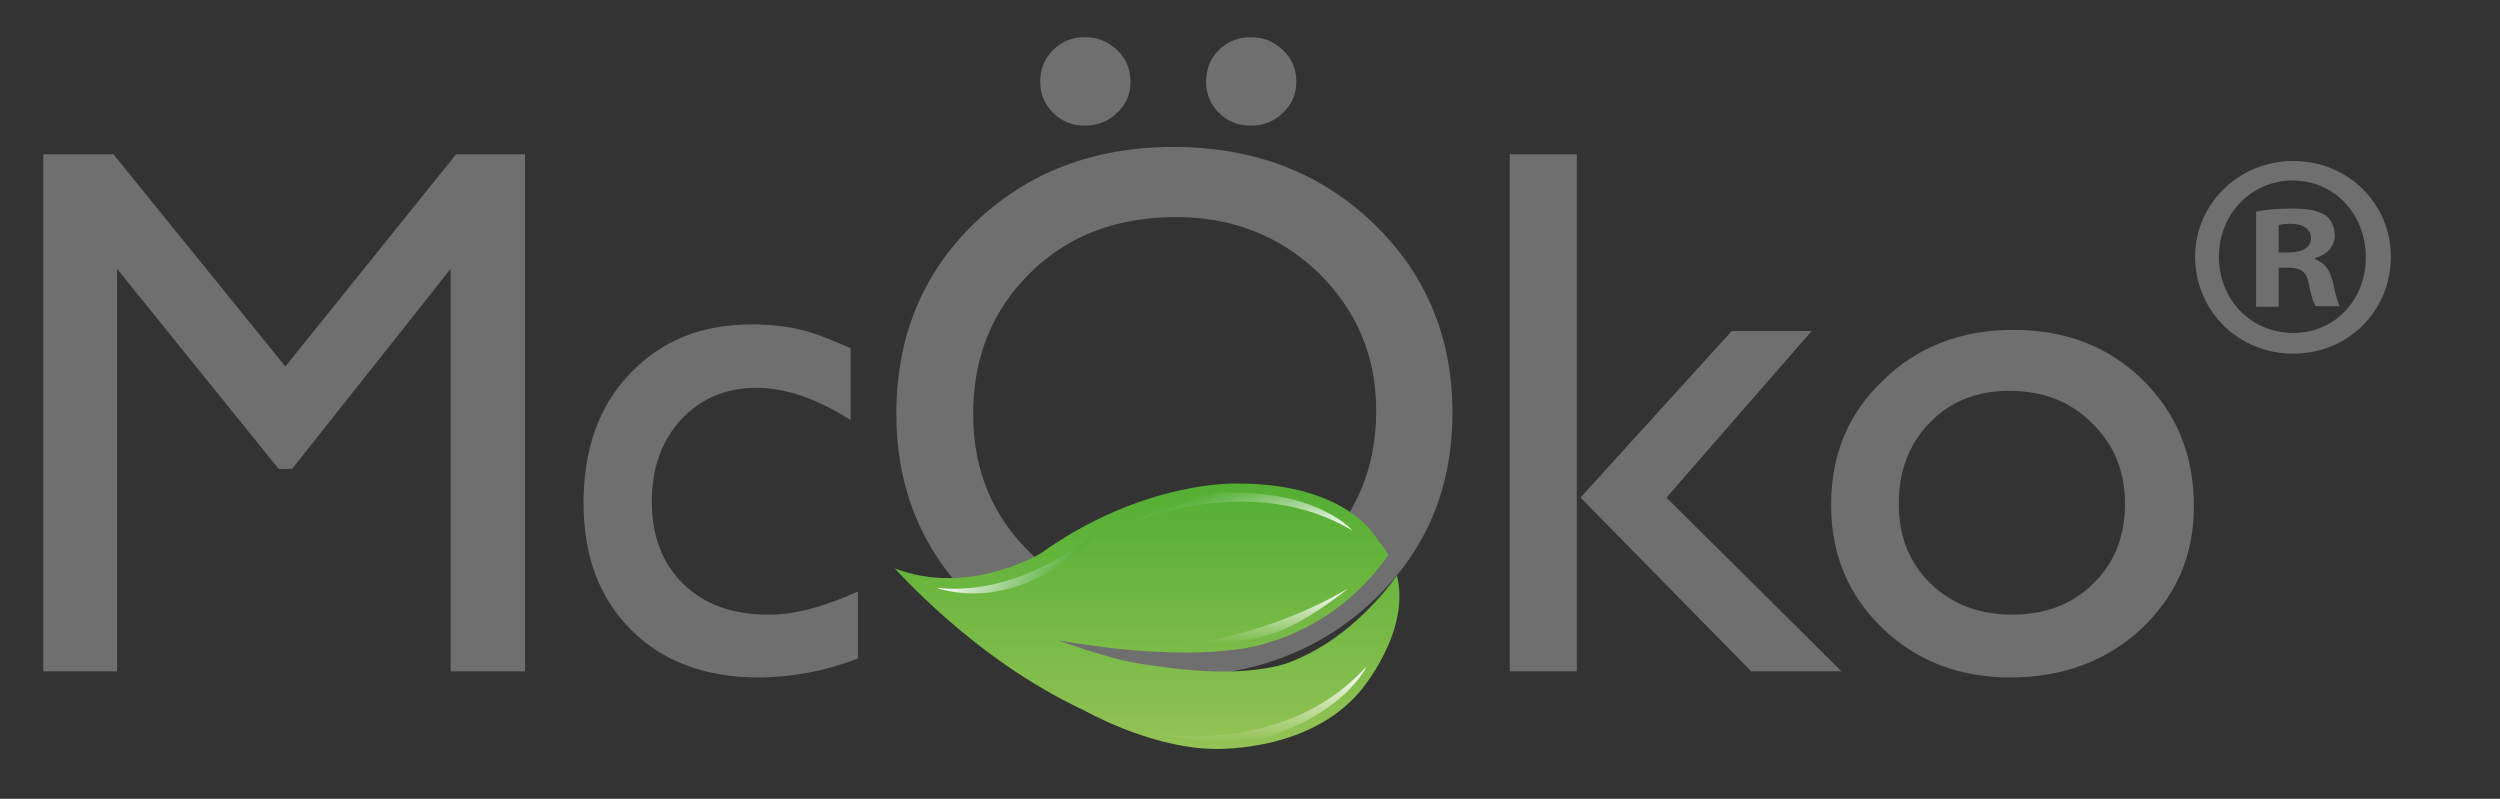 <?xml version="1.0" encoding="utf-8"?>
<!-- Generator: Adobe Illustrator 23.1.1, SVG Export Plug-In . SVG Version: 6.00 Build 0)  -->
<svg version="1.1" id="Ebene_1" xmlns="http://www.w3.org/2000/svg" xmlns:xlink="http://www.w3.org/1999/xlink" x="0px" y="0px"
	 width="410px" height="131px" viewBox="0 0 410 131" style="enable-background:new 0 0 410 131;" xml:space="preserve">
<rect x="0" y="0" width="410" height="131" fill="#333333" stroke="none"/>
<style type="text/css">
	.st0{fill:#706F6F;}
	.st1{fill:url(#SVGID_1_);}
	.st2{fill:url(#SVGID_2_);}
	.st3{fill:url(#SVGID_3_);}
	.st4{fill:url(#SVGID_4_);}
	.st5{fill:url(#SVGID_5_);}
</style>
<g>
	<path class="st0" d="M74.8,25.3h11.3v84.8H73.9v-66L47.9,76.9h-2.2L19.2,44.1v66H7.1V25.3h11.5l28.2,34.8L74.8,25.3z"/>
	<path class="st0" d="M140.7,97V108c-5.5,2.1-11,3.1-16.3,3.1c-8.7,0-15.7-2.6-20.9-7.8c-5.2-5.2-7.8-12.1-7.8-20.8
		c0-8.8,2.5-15.9,7.6-21.2c5.1-5.4,11.7-8.1,20-8.1c2.9,0,5.5,0.3,7.7,0.8c2.3,0.5,5.1,1.6,8.5,3.1v11.8c-5.6-3.6-10.8-5.3-15.5-5.3
		c-5,0-9.1,1.8-12.3,5.2c-3.2,3.5-4.8,8-4.8,13.4c0,5.7,1.7,10.2,5.2,13.6c3.5,3.4,8.1,5,14,5C130.4,100.8,135.2,99.5,140.7,97z"/>
	<path class="st0" d="M192.4,24.1c13.1,0,24,4.1,32.7,12.4c8.7,8.3,13.1,18.7,13.1,31.2c0,12.5-4.4,22.8-13.2,31
		c-8.8,8.2-19.9,12.3-33.3,12.3c-12.8,0-23.4-4.1-31.9-12.3c-8.5-8.2-12.8-18.5-12.8-30.8c0-12.7,4.3-23.1,12.9-31.4
		C168.5,28.3,179.3,24.1,192.4,24.1z M192.9,35.6c-9.7,0-17.7,3-23.9,9.1c-6.2,6.1-9.4,13.8-9.4,23.2c0,9.1,3.1,16.7,9.4,22.8
		c6.3,6.1,14.1,9.1,23.5,9.1c9.5,0,17.3-3.1,23.7-9.3c6.3-6.2,9.5-13.9,9.5-23.1c0-9-3.2-16.5-9.5-22.7
		C209.9,38.7,202.1,35.6,192.9,35.6z"/>
	<path class="st0" d="M247.6,25.3h11v84.8h-11V25.3z M284,54.3h13.1l-23.8,27.3l28.7,28.5h-14.8l-28-28.5L284,54.3z"/>
	<path class="st0" d="M330.2,54.1c8.5,0,15.6,2.7,21.2,8.2c5.6,5.5,8.4,12.4,8.4,20.7c0,8.1-2.9,14.7-8.6,20.1
		c-5.7,5.3-12.9,8-21.5,8c-8.4,0-15.4-2.7-21-8.1c-5.6-5.4-8.4-12.1-8.4-20.2c0-8.2,2.8-15,8.5-20.4
		C314.4,56.9,321.6,54.1,330.2,54.1z M329.5,64.1c-5.3,0-9.6,1.7-13,5.2c-3.4,3.5-5.1,7.9-5.1,13.3c0,5.3,1.7,9.7,5.2,13.1
		c3.5,3.4,8,5.1,13.4,5.1c5.4,0,9.9-1.7,13.3-5.1c3.5-3.4,5.2-7.8,5.2-13.1c0-5.3-1.8-9.7-5.4-13.2C339.5,65.8,335,64.1,329.5,64.1z
		"/>
</g>
<g>
	
		<linearGradient id="SVGID_1_" gradientUnits="userSpaceOnUse" x1="200.519" y1="167.346" x2="200.519" y2="123.728" gradientTransform="matrix(-1 0 0 -1 388.699 246.57)">
		<stop  offset="0" style="stop-color:#52AE32"/>
		<stop  offset="1" style="stop-color:#94C356"/>
	</linearGradient>
	<path class="st1" d="M177.8,116.5c0,0,10.3,5.9,20.6,6.3c0,0,16,1,24.8-9.6c0,0,8.2-9.6,5.9-18.8c-2.6,3.6-8.8,10.9-17.6,14.2
		c0,0-6.7,3-22,0.6c0,0-3.3-0.3-7.3-1.4c-5.6-1.6-8.7-2.8-8.7-2.8c3.4,0.6,4.6,0.7,8.8,1.3c5.6,0.6,13.1,1.1,19.7,0.3
		c0,0,15.4-0.8,25.7-15.6c-0.4-0.7-0.9-1.5-1.6-2.2c0,0-4.5-9.5-23.1-9.5c0,0-15.3-0.7-32.4,11.5c0,0-11.8,7.1-23.9,2.4
		C146.8,93.1,159.5,108,177.8,116.5z"/>
	
		<linearGradient id="SVGID_2_" gradientUnits="userSpaceOnUse" x1="181.218" y1="137.28" x2="181.218" y2="125.024" gradientTransform="matrix(-1 0 0 -1 388.699 246.57)">
		<stop  offset="0" style="stop-color:#FFFFFF"/>
		<stop  offset="1" style="stop-color:#94C356"/>
	</linearGradient>
	<path class="st2" d="M224.1,109.3c0,0-3.2,7.3-16.3,11.6c0,0-7.5,1.8-16.9-0.4C190.9,120.4,211.1,123.7,224.1,109.3z"/>
	
		<linearGradient id="SVGID_3_" gradientUnits="userSpaceOnUse" x1="177.121" y1="57.078" x2="177.121" y2="44.012" gradientTransform="matrix(-0.955 0.296 0.296 0.955 357.761 -14.915)">
		<stop  offset="0" style="stop-color:#FFFFFF"/>
		<stop  offset="1" style="stop-color:#52AE32"/>
	</linearGradient>
	<path class="st3" d="M221.8,87c0,0-5.2-6.1-19-6.2c0,0-7.2-1.1-17.2,5C185.7,85.8,205.1,77.1,221.8,87z"/>
	
		<linearGradient id="SVGID_4_" gradientUnits="userSpaceOnUse" x1="144.079" y1="9.951" x2="145.393" y2="26.032" gradientTransform="matrix(-0.515 0.857 0.857 0.515 226.013 -41.71)">
		<stop  offset="0" style="stop-color:#FFFFFF"/>
		<stop  offset="1" style="stop-color:#52AE32"/>
	</linearGradient>
	<path class="st4" d="M153.6,96.4c0,0,13.4,5.3,26.7-9.5C180.3,86.9,168.1,98,153.6,96.4z"/>
	
		<linearGradient id="SVGID_5_" gradientUnits="userSpaceOnUse" x1="180.865" y1="150.056" x2="180.865" y2="140.836" gradientTransform="matrix(-1 0 0 -1 388.699 246.57)">
		<stop  offset="0" style="stop-color:#FFFFFF"/>
		<stop  offset="1" style="stop-color:#75B843"/>
	</linearGradient>
	<path class="st5" d="M221.1,96.5c0,0-7.5,6.2-13.3,7.7c0,0-4.9,1.7-13.2,1.5C194.6,105.7,208.1,104.2,221.1,96.5z"/>
</g>
<g>
	<g>
		<path class="st0" d="M177.9,6.1c2.1,0,3.8,0.7,5.3,2.1c1.5,1.4,2.2,3.2,2.2,5.2c0,2-0.7,3.7-2.2,5.1c-1.4,1.4-3.2,2.1-5.3,2.1
			c-2.1,0-3.8-0.7-5.2-2.1c-1.4-1.4-2.1-3.1-2.1-5.1c0-2.1,0.7-3.8,2.1-5.2C174.1,6.8,175.8,6.1,177.9,6.1z"/>
		<path class="st0" d="M205.1,6.1c2.1,0,3.8,0.7,5.3,2.1c1.5,1.4,2.2,3.2,2.2,5.2c0,2-0.7,3.7-2.2,5.1c-1.4,1.4-3.2,2.1-5.3,2.1
			c-2.1,0-3.8-0.7-5.2-2.1c-1.4-1.4-2.1-3.1-2.1-5.1c0-2.1,0.7-3.8,2.1-5.2C201.3,6.8,203.1,6.1,205.1,6.1z"/>
	</g>
</g>
<g>
	<g>
		<path class="st0" d="M392.1,42.1c0,8.9-7,15.9-16,15.9c-9,0-16.1-7-16.1-15.9c0-8.7,7.2-15.7,16.1-15.7
			C385.1,26.4,392.1,33.4,392.1,42.1z M363.9,42.1c0,7,5.2,12.5,12.2,12.5c6.9,0,11.9-5.5,11.9-12.4c0-7-5.1-12.6-12-12.6
			C369.1,29.6,363.9,35.2,363.9,42.1z M373.6,50.3h-3.6V34.7c1.4-0.3,3.4-0.5,6-0.5c3,0,4.3,0.5,5.4,1.1c0.9,0.7,1.5,1.9,1.5,3.4
			c0,1.7-1.3,3.1-3.2,3.6v0.2c1.5,0.6,2.4,1.7,2.9,3.8c0.5,2.4,0.8,3.3,1.1,3.9h-3.9c-0.5-0.6-0.8-2-1.2-3.8
			c-0.3-1.7-1.2-2.5-3.2-2.5h-1.7V50.3z M373.7,41.4h1.7c2,0,3.6-0.7,3.6-2.3c0-1.4-1.1-2.4-3.3-2.4c-1,0-1.6,0.1-2,0.2V41.4z"/>
	</g>
</g>
</svg>
